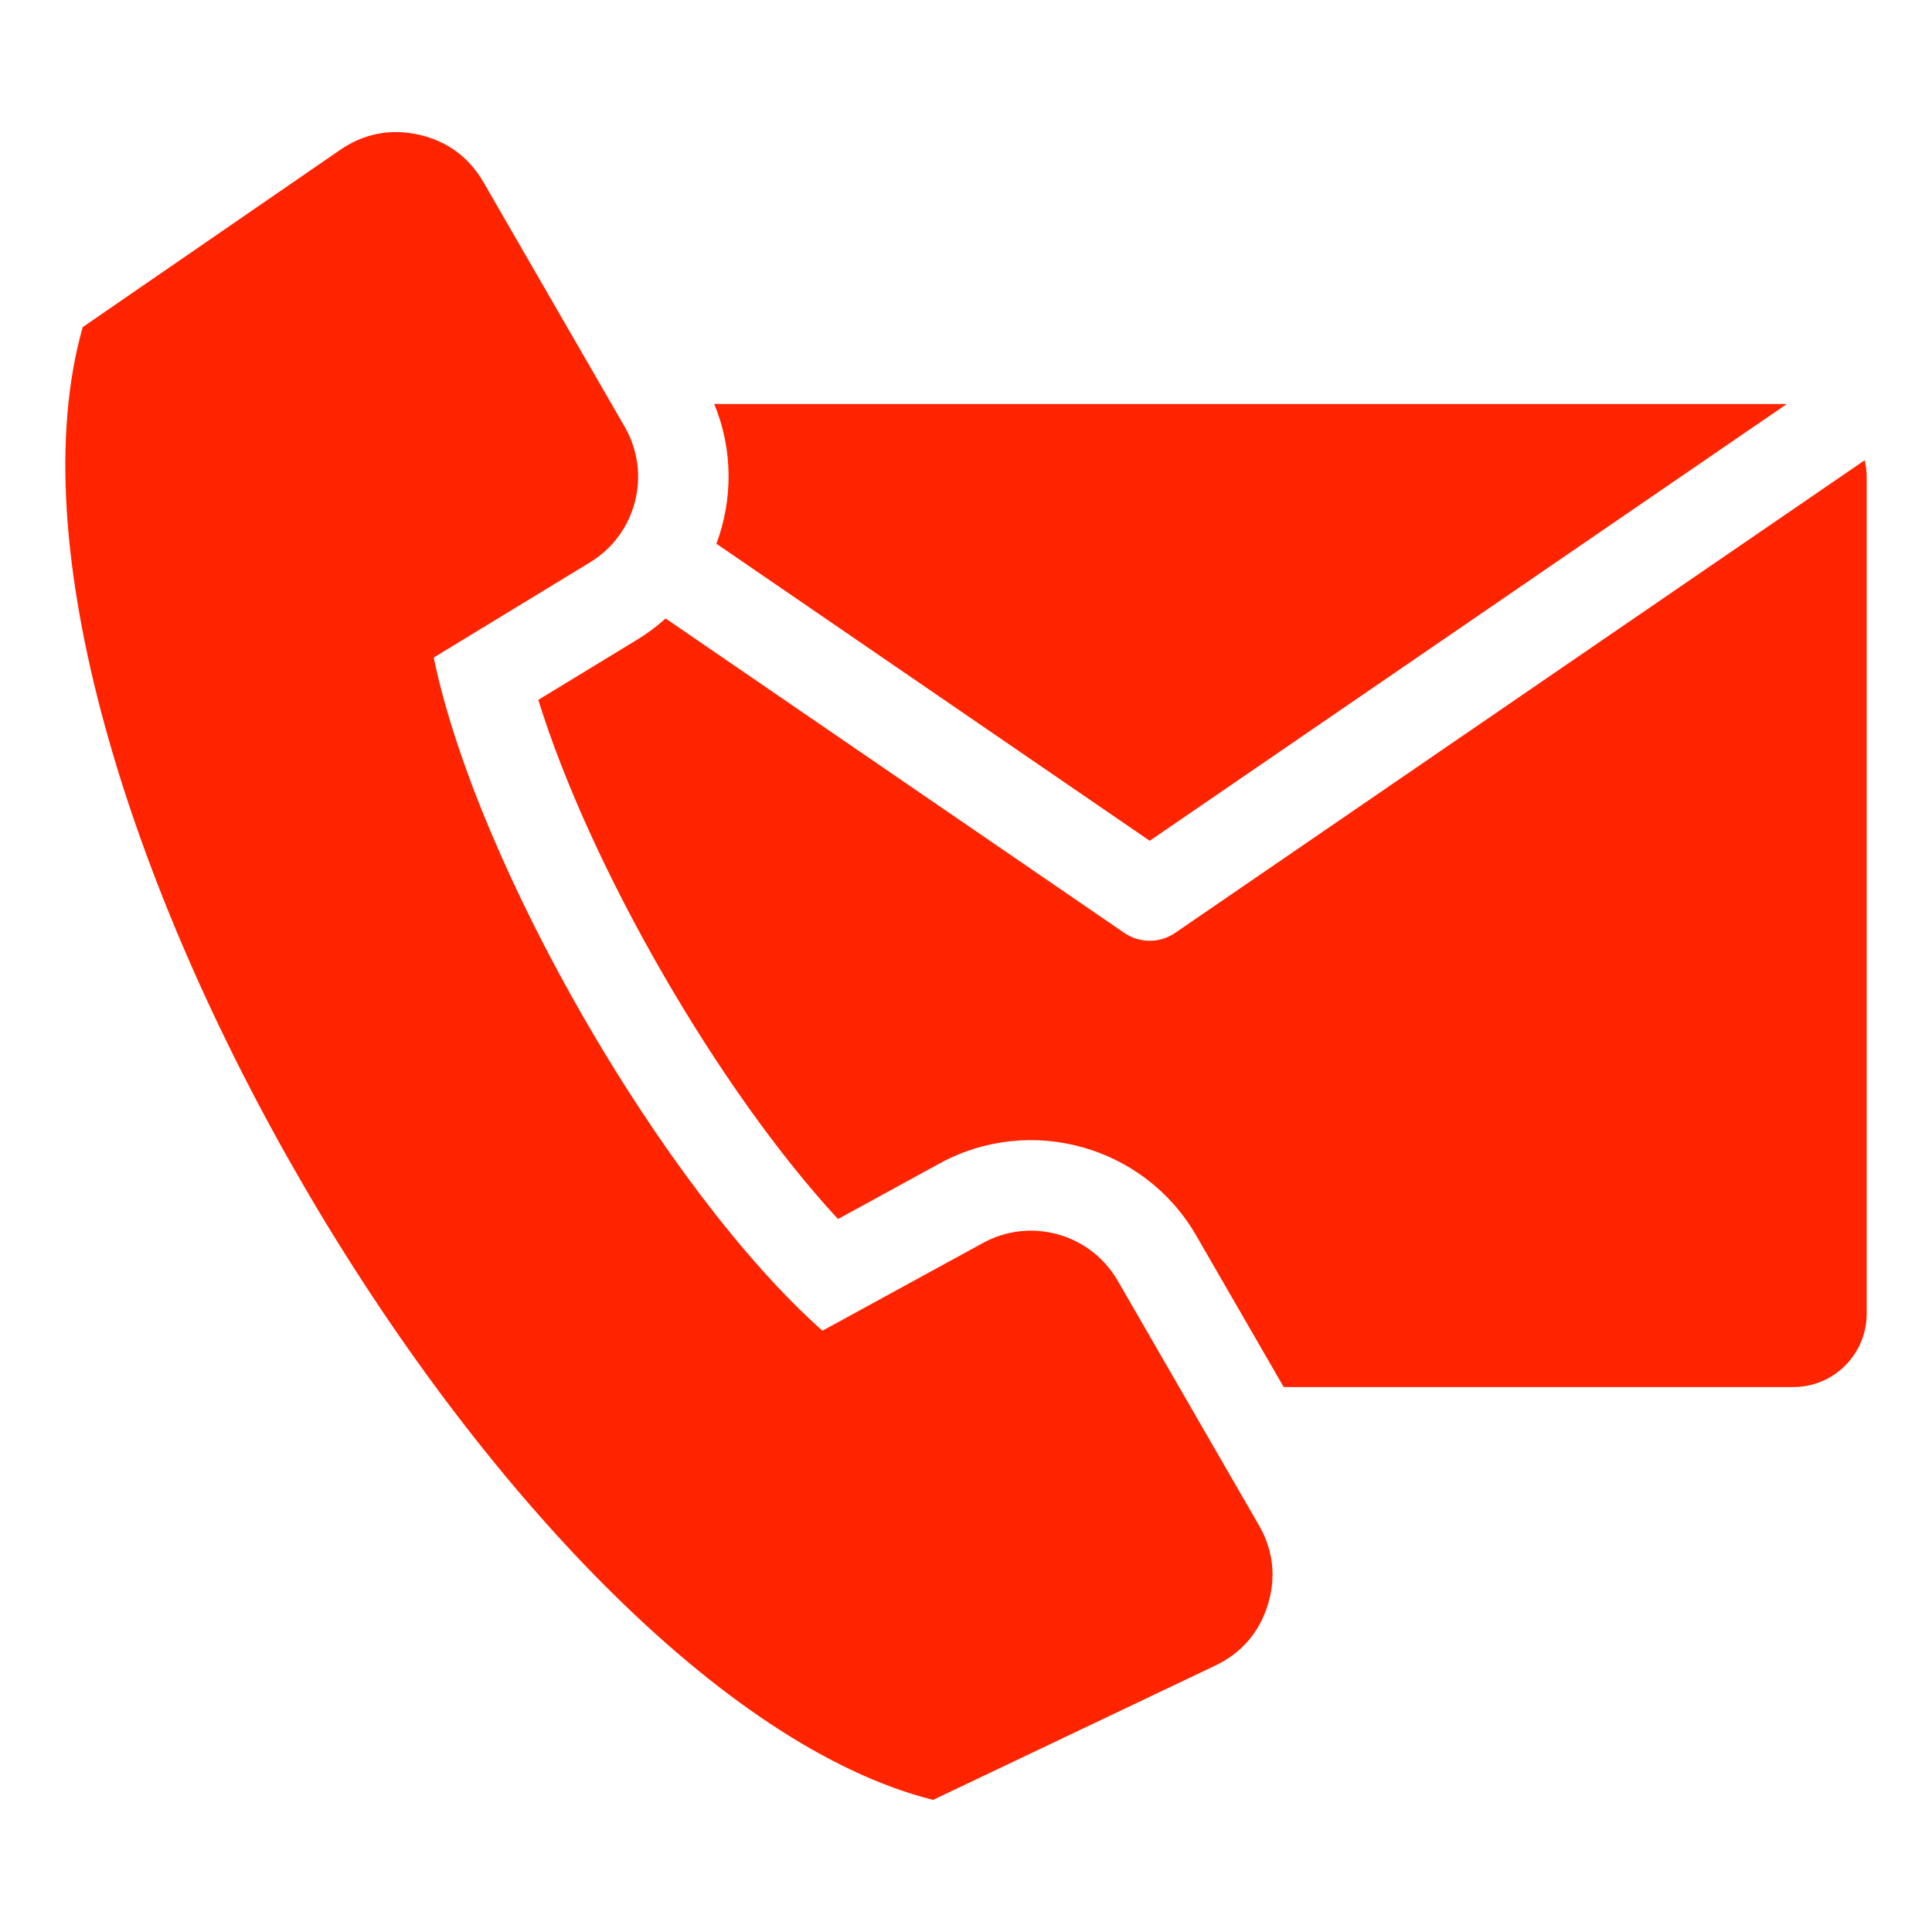 <svg width="32" height="32" viewBox="0 0 32 32" fill="none" xmlns="http://www.w3.org/2000/svg">
<g id="Frame">
<g id="Group">
<path id="Vector" fill-rule="evenodd" clip-rule="evenodd" d="M11.83 6.692H29.595L19.043 13.926L11.866 9.006C12.139 8.274 12.142 7.447 11.83 6.692ZM7.184 10.891L9.773 9.314C10.542 8.846 10.797 7.848 10.347 7.069L8.009 3.02C7.769 2.604 7.406 2.337 6.939 2.231C6.471 2.126 6.028 2.211 5.633 2.483L1.37 5.418C-0.66 12.569 8.46 28.049 15.454 29.812L20.127 27.588C20.56 27.382 20.856 27.041 20.998 26.583C21.14 26.125 21.091 25.677 20.851 25.262L18.513 21.213C18.063 20.434 17.071 20.155 16.282 20.587L13.622 22.041C10.991 19.701 7.895 14.339 7.184 10.891ZM30.885 7.623L19.465 15.451C19.198 15.634 18.855 15.62 18.606 15.441L11.025 10.244C10.879 10.375 10.721 10.493 10.553 10.595L8.916 11.592C9.776 14.369 11.905 18.057 13.88 20.191L15.562 19.271C17.065 18.449 18.955 18.979 19.812 20.463L21.262 22.974H29.706C30.373 22.974 30.918 22.428 30.918 21.762V7.905C30.918 7.81 30.907 7.715 30.885 7.623Z" fill="#FF2400"/>
</g>
</g>
</svg>
